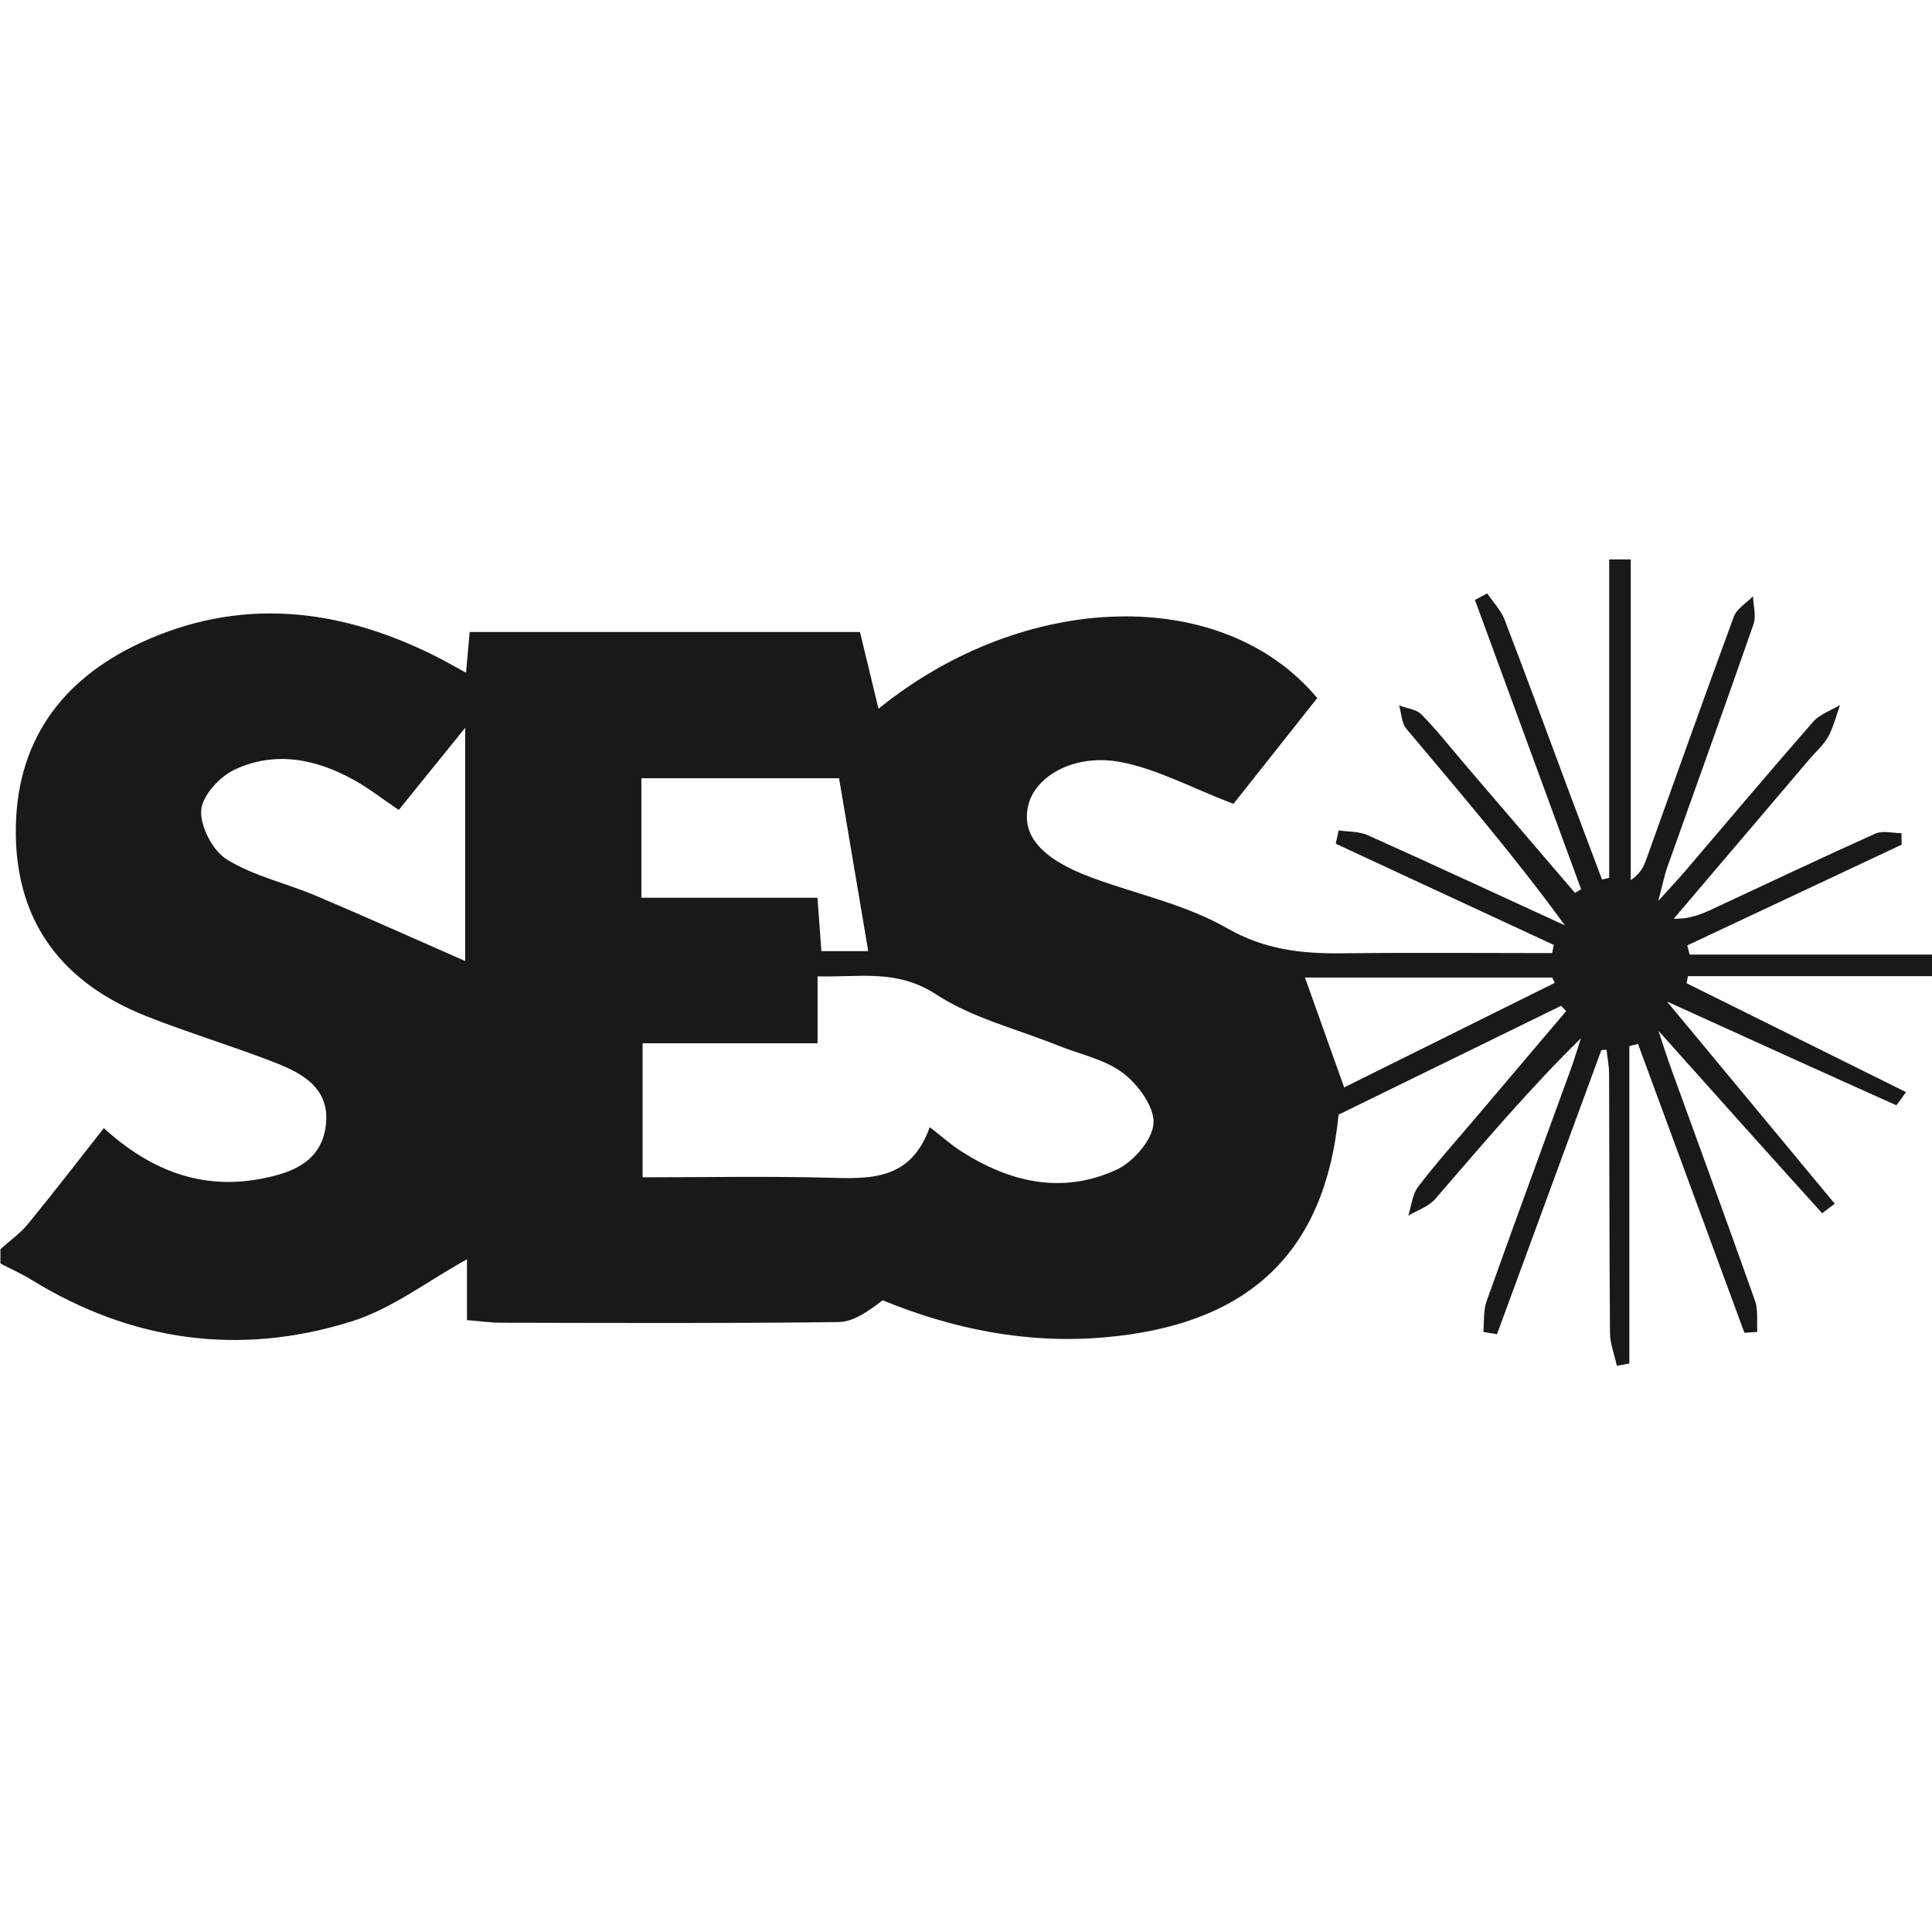<svg xmlns="http://www.w3.org/2000/svg" id="Layer_1" viewBox="0 0 200 200"><defs><style>      .st0 {        fill: #191919;      }    </style></defs><path class="st0" d="M166.585,57.911h2.229v33.203c.962-.641,1.33-1.369,1.601-2.129,3.017-8.389,5.986-16.795,9.075-25.157.307-.832,1.305-1.41,1.983-2.104.03.968.346,2.035.05,2.89-2.925,8.42-5.959,16.803-8.942,25.204-.282.791-.437,1.629-.915,3.445,1.413-1.565,2.085-2.276,2.721-3.017,4.427-5.182,8.815-10.397,13.303-15.523.691-.788,1.847-1.17,2.787-1.739-.395,1.098-.669,2.265-1.222,3.277-.465.852-1.255,1.524-1.897,2.278-4.698,5.519-9.393,11.041-14.088,16.563,1.62.055,2.829-.451,4.018-1.004,5.613-2.61,11.201-5.27,16.85-7.803.755-.337,1.792-.047,2.699-.047.006.398.014.796.019,1.195-7.397,3.476-14.793,6.949-22.19,10.424.083.318.166.633.249.951h25.129v2.231h-25.314c-.044.243-.088.489-.135.735,7.527,3.733,15.053,7.468,22.715,11.27-.614.816-.954,1.385-1.029,1.352-7.574-3.39-15.13-6.83-23.716-10.731,6.246,7.529,11.785,14.204,17.365,20.932-.766.572-1.289,1.001-1.311.976-5.486-6.064-10.933-12.158-16.936-18.872.594,1.781.915,2.812,1.283,3.83,2.909,8.03,5.856,16.048,8.707,24.1.348.984.174,2.157.243,3.241-.445.028-.89.058-1.336.086-3.672-9.965-7.344-19.933-11.016-29.899l-.896.224v32.854c-.431.083-.863.163-1.291.243-.249-1.139-.7-2.278-.711-3.42-.075-8.92-.058-17.843-.094-26.763-.003-.846-.171-1.689-.265-2.536-.18.011-.359.025-.536.036l-10.803,29.407c-.47-.077-.94-.155-1.41-.232.097-1.059-.019-2.193.326-3.163,2.867-8.046,5.823-16.059,8.74-24.086.376-1.04.688-2.101,1.031-3.152-5.475,5.373-10.239,11.055-15.1,16.654-.677.78-1.83,1.15-2.765,1.709.321-1.006.404-2.193,1.009-2.984,1.875-2.458,3.946-4.77,5.948-7.131,3.125-3.689,6.252-7.372,9.379-11.055-.177-.182-.351-.368-.528-.55-7.568,3.702-15.136,7.405-23.03,11.265-1.391,14.19-9.186,21.769-24.305,23.061-8.091.689-15.742-.91-22.892-3.846-1.449,1.114-3.003,2.237-4.571,2.256-11.641.149-23.285.088-34.928.069-1.067,0-2.137-.16-3.531-.271v-6.296c-4.045,2.231-7.753,5.115-11.953,6.432-11.572,3.625-22.743,2.085-33.15-4.319-1.023-.628-2.126-1.12-3.194-1.676v-1.488c.962-.868,2.054-1.631,2.867-2.624,2.641-3.224,5.182-6.534,7.836-9.902,4.831,4.391,10.101,6.415,16.286,5.24,3.152-.597,6.183-1.714,6.686-5.439.523-3.882-2.361-5.469-5.334-6.62-4.385-1.698-8.901-3.053-13.27-4.786-8.547-3.393-13.433-9.575-13.48-18.982-.047-9.299,4.623-15.783,12.846-19.621,10.286-4.797,20.47-3.68,30.421,1.261,1.048.52,2.06,1.109,3.343,1.803.152-1.725.257-2.914.373-4.217h40.406c.647,2.685,1.266,5.256,1.916,7.944,15.191-12.299,35.68-12.799,45.419-1.103-3.078,3.885-6.183,7.806-8.674,10.952-4.358-1.673-7.886-3.6-11.644-4.325-4.767-.918-8.851,1.413-9.589,4.449-.766,3.152,1.374,5.608,6.678,7.551,4.645,1.7,9.647,2.759,13.872,5.184,3.932,2.256,7.781,2.66,12.006,2.61,7.222-.086,14.445-.022,21.667-.022l.171-.846c-7.524-3.492-15.047-6.984-22.571-10.477.102-.462.202-.921.304-1.38,1.015.155,2.124.097,3.025.503,6.821,3.058,13.601,6.21,20.395,9.332-5.22-7.173-10.856-13.734-16.413-20.356-.498-.594-.512-1.601-.749-2.417.788.304,1.792.398,2.325.948,1.64,1.681,3.1,3.539,4.631,5.328,3.747,4.377,7.496,8.754,11.246,13.129l.636-.379c-3.664-9.982-7.327-19.964-10.991-29.946.423-.224.846-.448,1.269-.675.611.904,1.421,1.731,1.803,2.721,2.353,6.125,4.609,12.291,6.904,18.437,1.053,2.823,2.121,5.644,3.18,8.464.249-.061.495-.122.744-.18v-32.962ZM96.244,116.683c1.438,1.114,2.259,1.85,3.172,2.439,5.066,3.274,10.532,4.554,16.159,1.969,1.731-.796,3.708-3.061,3.835-4.784.124-1.698-1.587-4.037-3.152-5.223-1.897-1.435-4.49-1.947-6.777-2.867-4.231-1.706-8.84-2.834-12.584-5.284-4.023-2.63-7.847-1.753-12.263-1.858v6.924h-18.111v13.875c6.631,0,12.938-.127,19.234.044,4.344.119,8.525.293,10.488-5.234M48.154,99.484v-24.142c-2.618,3.238-4.748,5.87-6.874,8.503-1.734-1.172-3.102-2.242-4.601-3.08-3.962-2.215-8.226-3.061-12.421-1.078-1.543.727-3.36,2.726-3.434,4.228-.086,1.692,1.219,4.175,2.682,5.071,2.79,1.712,6.155,2.455,9.219,3.749,5.171,2.19,10.292,4.496,15.429,6.75M89.879,98.461c-1.015-6.011-2.013-11.923-3.019-17.893h-20.464v12.363h18.227c.155,2.077.276,3.749.409,5.53h4.847ZM139.147,112.568c7.222-3.583,14.514-7.206,21.808-10.825-.094-.182-.185-.365-.279-.547h-25.585c1.322,3.702,2.591,7.261,4.056,11.373"></path></svg>